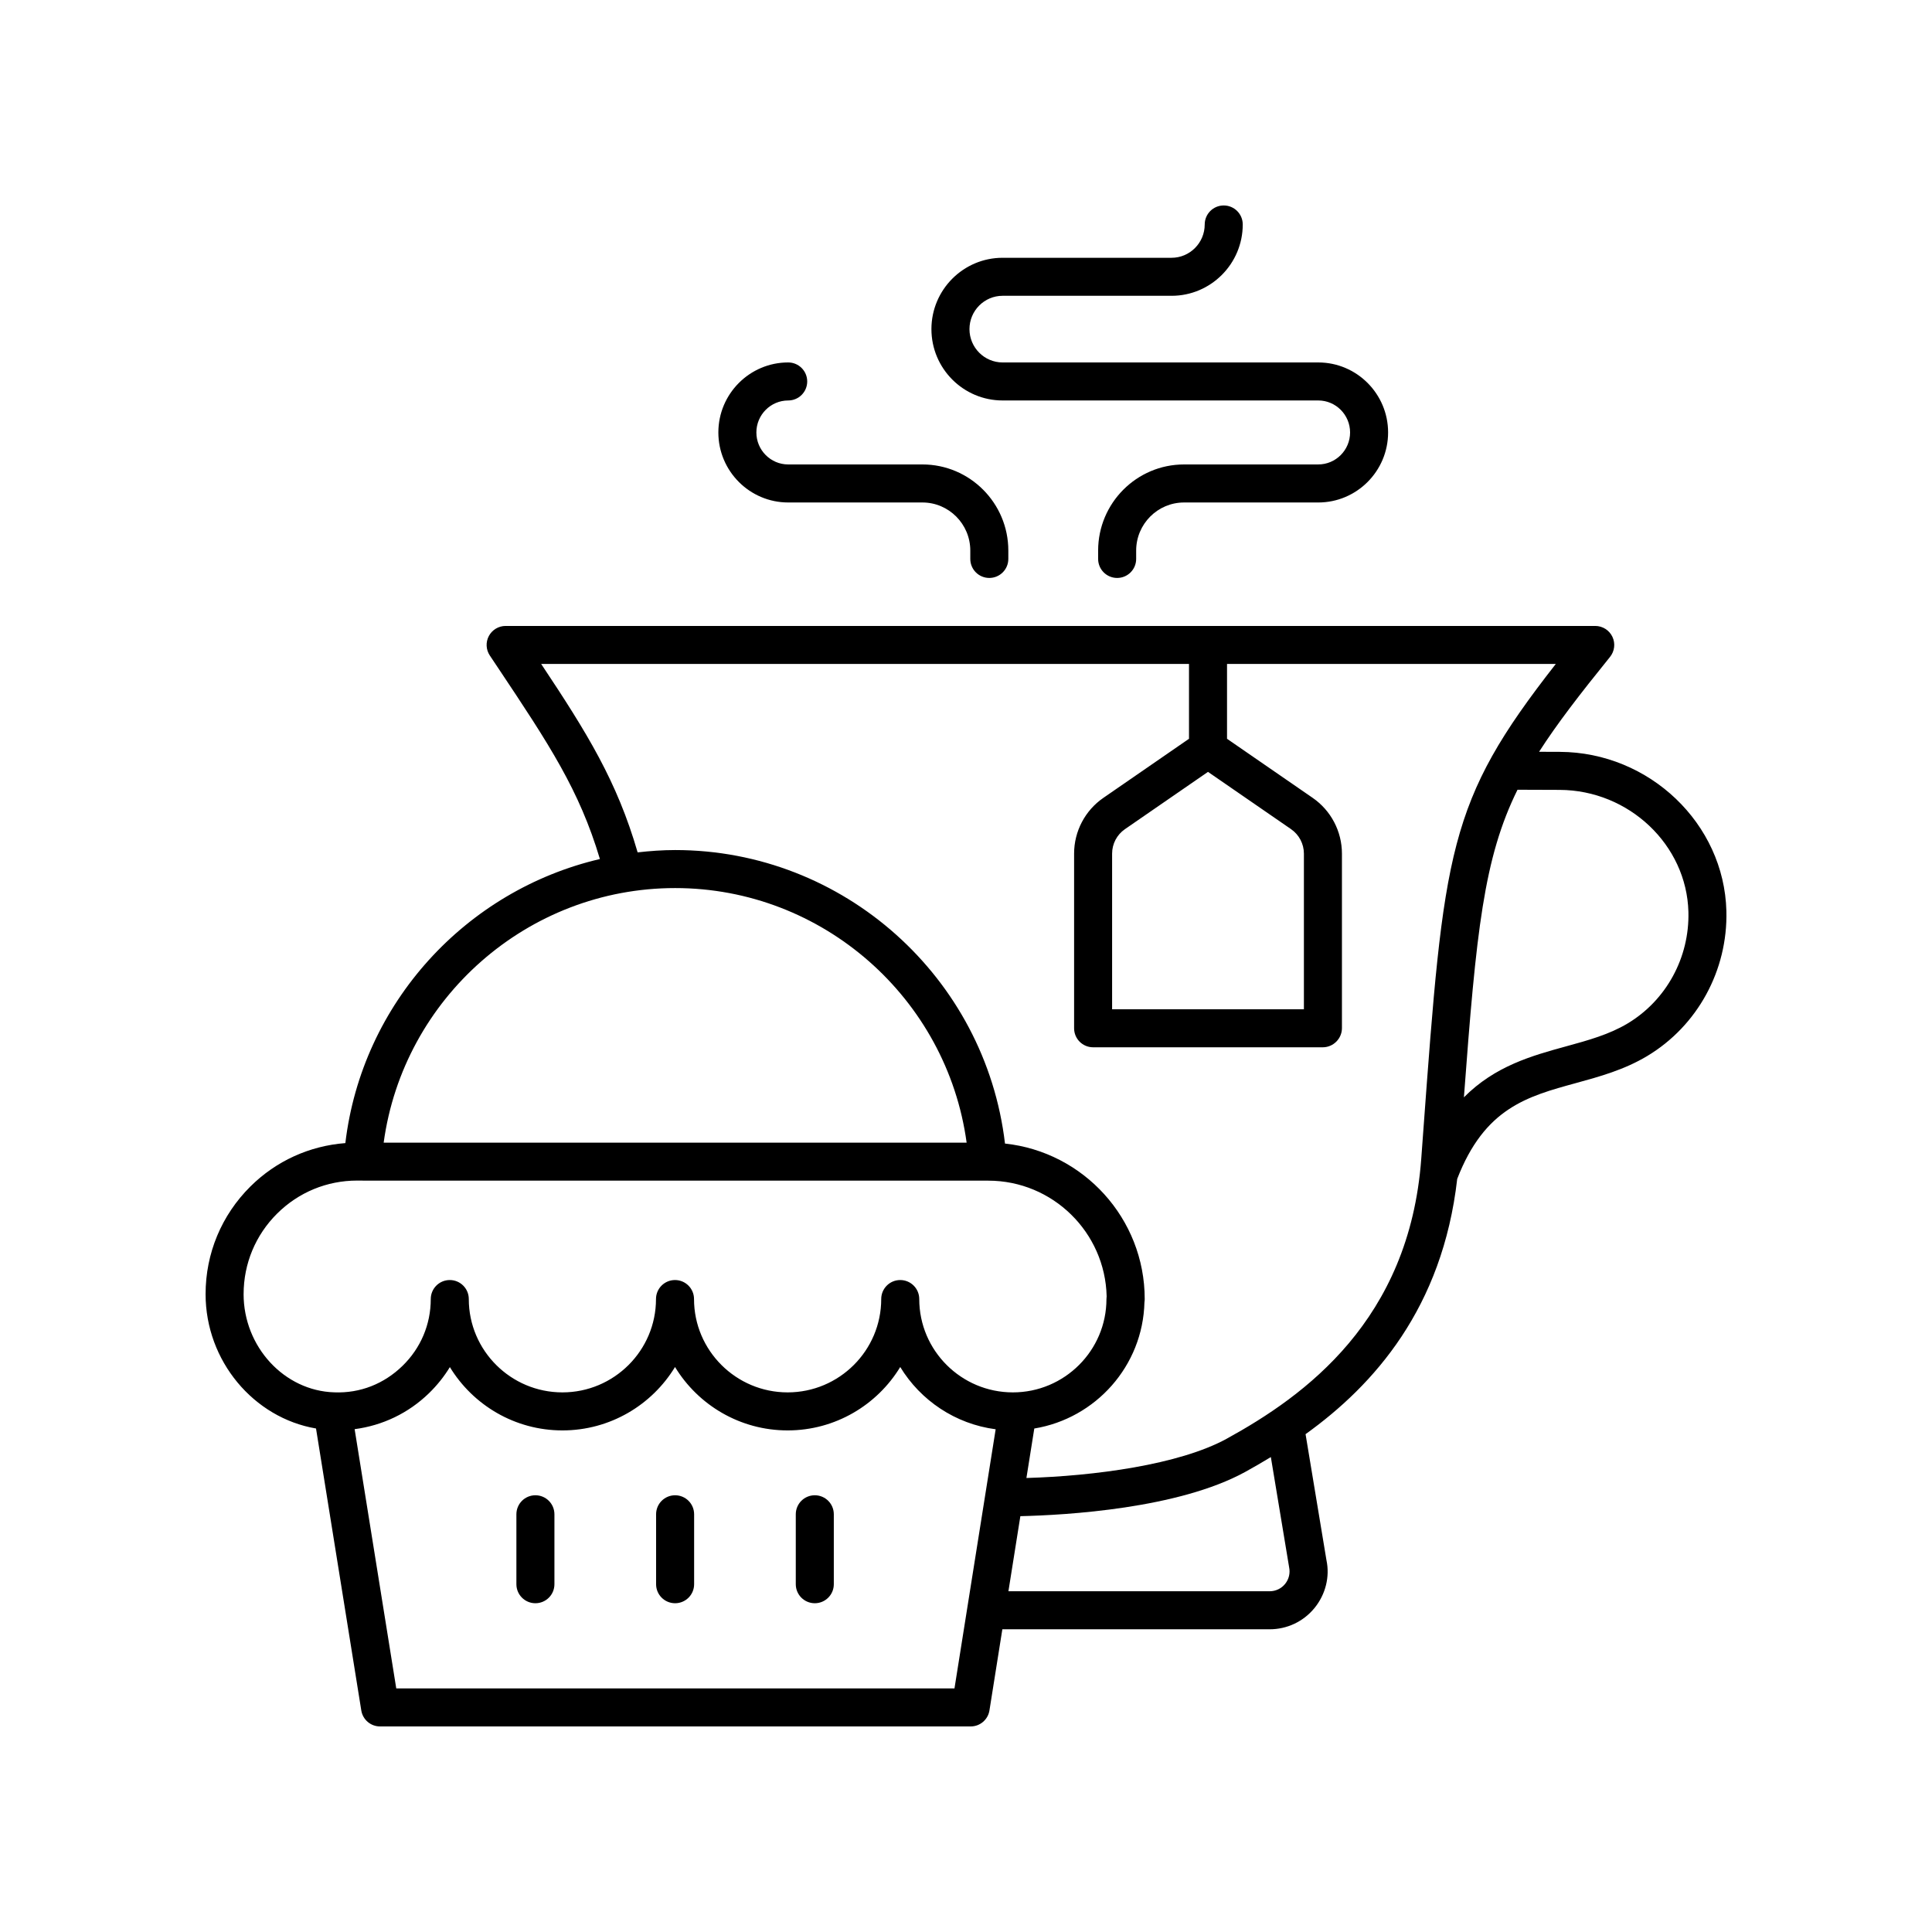 <?xml version="1.0" encoding="UTF-8"?>
<!-- The Best Svg Icon site in the world: iconSvg.co, Visit us! https://iconsvg.co -->
<svg fill="#000000" width="800px" height="800px" version="1.1" viewBox="144 144 512 512" xmlns="http://www.w3.org/2000/svg">
 <g>
  <path d="m359.93 540.26c-2.785 0-5.039 2.254-5.039 5.039v18.535c0 2.785 2.254 5.039 5.039 5.039 2.785 0 5.039-2.254 5.039-5.039v-18.535c0-2.785-2.254-5.039-5.039-5.039z"/>
  <path d="m322.91 540.26c-2.785 0-5.039 2.254-5.039 5.039v18.535c0 2.785 2.254 5.039 5.039 5.039s5.039-2.254 5.039-5.039v-18.535c0-2.785-2.254-5.039-5.039-5.039z"/>
  <path d="m285.89 540.26c-2.785 0-5.039 2.254-5.039 5.039v18.535c0 2.785 2.254 5.039 5.039 5.039 2.785 0 5.039-2.254 5.039-5.039v-18.535c-0.004-2.785-2.254-5.039-5.039-5.039z"/>
  <path d="m557.36 343.25-5.488-0.02c4.731-7.387 10.809-15.258 18.801-25.141 1.219-1.512 1.465-3.586 0.629-5.34-0.836-1.75-2.602-2.867-4.547-2.867h-288.76c-1.859 0-3.566 1.023-4.441 2.66s-0.777 3.625 0.25 5.172l2.144 3.211c13.645 20.441 21.582 32.461 27.035 50.727-35.488 8.293-63.035 38.121-67.461 75.281-9.492 0.727-18.332 4.719-25.168 11.504-7.656 7.606-11.871 17.734-11.871 28.516 0 17.738 12.77 32.797 29.266 35.613l11.996 74.711c0.391 2.449 2.496 4.246 4.969 4.246h156.53c2.477 0 4.586-1.801 4.973-4.246l3.418-21.5h70.836c4.644 0 8.988-2.066 11.918-5.672 2.926-3.602 4.059-8.277 3.144-12.613l-5.543-33.426c18.16-13.043 36.285-33.422 40.188-67.645 7.258-18.758 18.484-21.844 31.488-25.402 6.273-1.723 12.762-3.5 18.863-7.16 13.344-8.004 21.383-22.734 20.984-38.441-0.59-23.156-20.395-42.07-44.152-42.168zm-93.23 5.305 22.004 15.172c2.137 1.477 3.414 3.906 3.414 6.504v41.234l-50.828 0.004v-41.25c0-2.594 1.27-5.012 3.398-6.481zm-141.21 30.793c39.141 0 72.035 29.234 77.246 67.465h-154.49c5.211-38.23 38.105-67.465 77.246-67.465zm-114.36 107.61c0-8.078 3.16-15.664 8.895-21.359 5.684-5.637 13.195-8.734 21.188-8.734h0.23l2.934 0.023h0.043 164.05c17.062 0 30.984 13.688 31.371 30.656-0.031 0.234-0.051 0.473-0.051 0.719 0 13.637-11.125 24.734-24.801 24.734-13.676 0-24.809-11.094-24.809-24.734 0-2.785-2.254-5.039-5.039-5.039s-5.039 2.254-5.039 5.039c0 13.637-11.125 24.734-24.801 24.734-13.676 0-24.809-11.094-24.809-24.734 0-2.785-2.254-5.039-5.039-5.039s-5.039 2.254-5.039 5.039c0 13.637-11.125 24.734-24.801 24.734-13.676 0-24.809-11.094-24.809-24.734 0-2.785-2.254-5.039-5.039-5.039s-5.039 2.254-5.039 5.039c0 6.734-2.668 13.027-7.508 17.727-4.856 4.719-11.168 7.273-18.066 6.996-13.246-0.391-24.027-12.074-24.027-26.027zm40.453 104.49-11.031-68.703c7.391-0.969 14.242-4.227 19.695-9.52 2.164-2.102 4.019-4.43 5.543-6.926 6.125 10.047 17.207 16.777 29.828 16.777 12.633 0 23.719-6.742 29.84-16.801 6.121 10.062 17.211 16.801 29.844 16.801 12.633 0 23.719-6.742 29.84-16.801 5.371 8.832 14.574 15.098 25.289 16.5l-10.914 68.672zm236.62-32.098c0.324 1.559-0.062 3.168-1.066 4.402-1.004 1.238-2.496 1.949-4.094 1.949h-69.23l3.164-19.898c12.211-0.285 41.902-2.008 59.609-11.738 2.191-1.203 4.469-2.527 6.773-3.926zm-16.473-34.109c-12.711 6.984-35.34 9.918-53.148 10.445l2.086-13.113c16.266-2.676 28.789-16.586 29.191-33.473 0.043-0.27 0.07-0.551 0.07-0.836 0-21.363-16.246-38.988-37.027-41.207-5.172-43.949-42.676-77.785-87.41-77.785-3.363 0-6.672 0.246-9.945 0.617-5.465-18.836-13.332-31.555-25.562-49.934h171.68v19.832l-22.691 15.656c-4.856 3.344-7.758 8.871-7.758 14.773v46.289c0 2.785 2.254 5.039 5.039 5.039h60.863c2.785 0 5.078-2.293 5.078-5.078v-46.234c0-5.91-2.906-11.445-7.773-14.801l-22.68-15.645v-19.832h87.129c-28.723 36.703-29.633 49.102-35.188 124.74l-0.473 6.43c-3.156 42.805-30.891 62.797-51.484 74.113zm106.19-110.02c-4.91 2.945-10.465 4.469-16.344 6.082-9.016 2.473-18.816 5.195-27.055 13.5 3.273-44.027 5.258-63.414 14.203-81.512l11.176 0.039c18.363 0.074 33.668 14.582 34.117 32.344 0.305 12.086-5.867 23.406-16.098 29.547z"/>
  <path d="m409.7 222.39h44.777c10.402 0 18.863-8.48 18.863-18.902 0-2.785-2.254-5.039-5.039-5.039s-5.039 2.254-5.039 5.039c0 4.867-3.941 8.828-8.789 8.828h-44.777c-10.402 0-18.859 8.48-18.859 18.906 0 10.426 8.457 18.906 18.859 18.906h83.656c4.648 0 8.434 3.805 8.434 8.477 0 4.676-3.785 8.477-8.434 8.477l-35.57 0.004c-12.551 0-22.766 10.238-22.766 22.824v2.215c0 2.785 2.254 5.039 5.039 5.039 2.785 0 5.039-2.254 5.039-5.039v-2.215c0-7.031 5.691-12.746 12.688-12.746h35.57c10.203 0 18.508-8.324 18.508-18.555s-8.305-18.555-18.508-18.555h-83.652c-4.84 0-8.781-3.961-8.781-8.832s3.941-8.832 8.781-8.832z"/>
  <path d="m352.88 250.13c2.785 0 5.039-2.254 5.039-5.039s-2.254-5.039-5.039-5.039c-10.203 0-18.508 8.324-18.508 18.555s8.305 18.555 18.508 18.555h35.57c6.996 0 12.688 5.719 12.688 12.746v2.215c0 2.785 2.254 5.039 5.039 5.039s5.039-2.254 5.039-5.039v-2.215c0-12.586-10.215-22.824-22.766-22.824h-35.57c-4.648 0-8.434-3.805-8.434-8.477s3.785-8.477 8.434-8.477z"/>
 </g>
</svg>